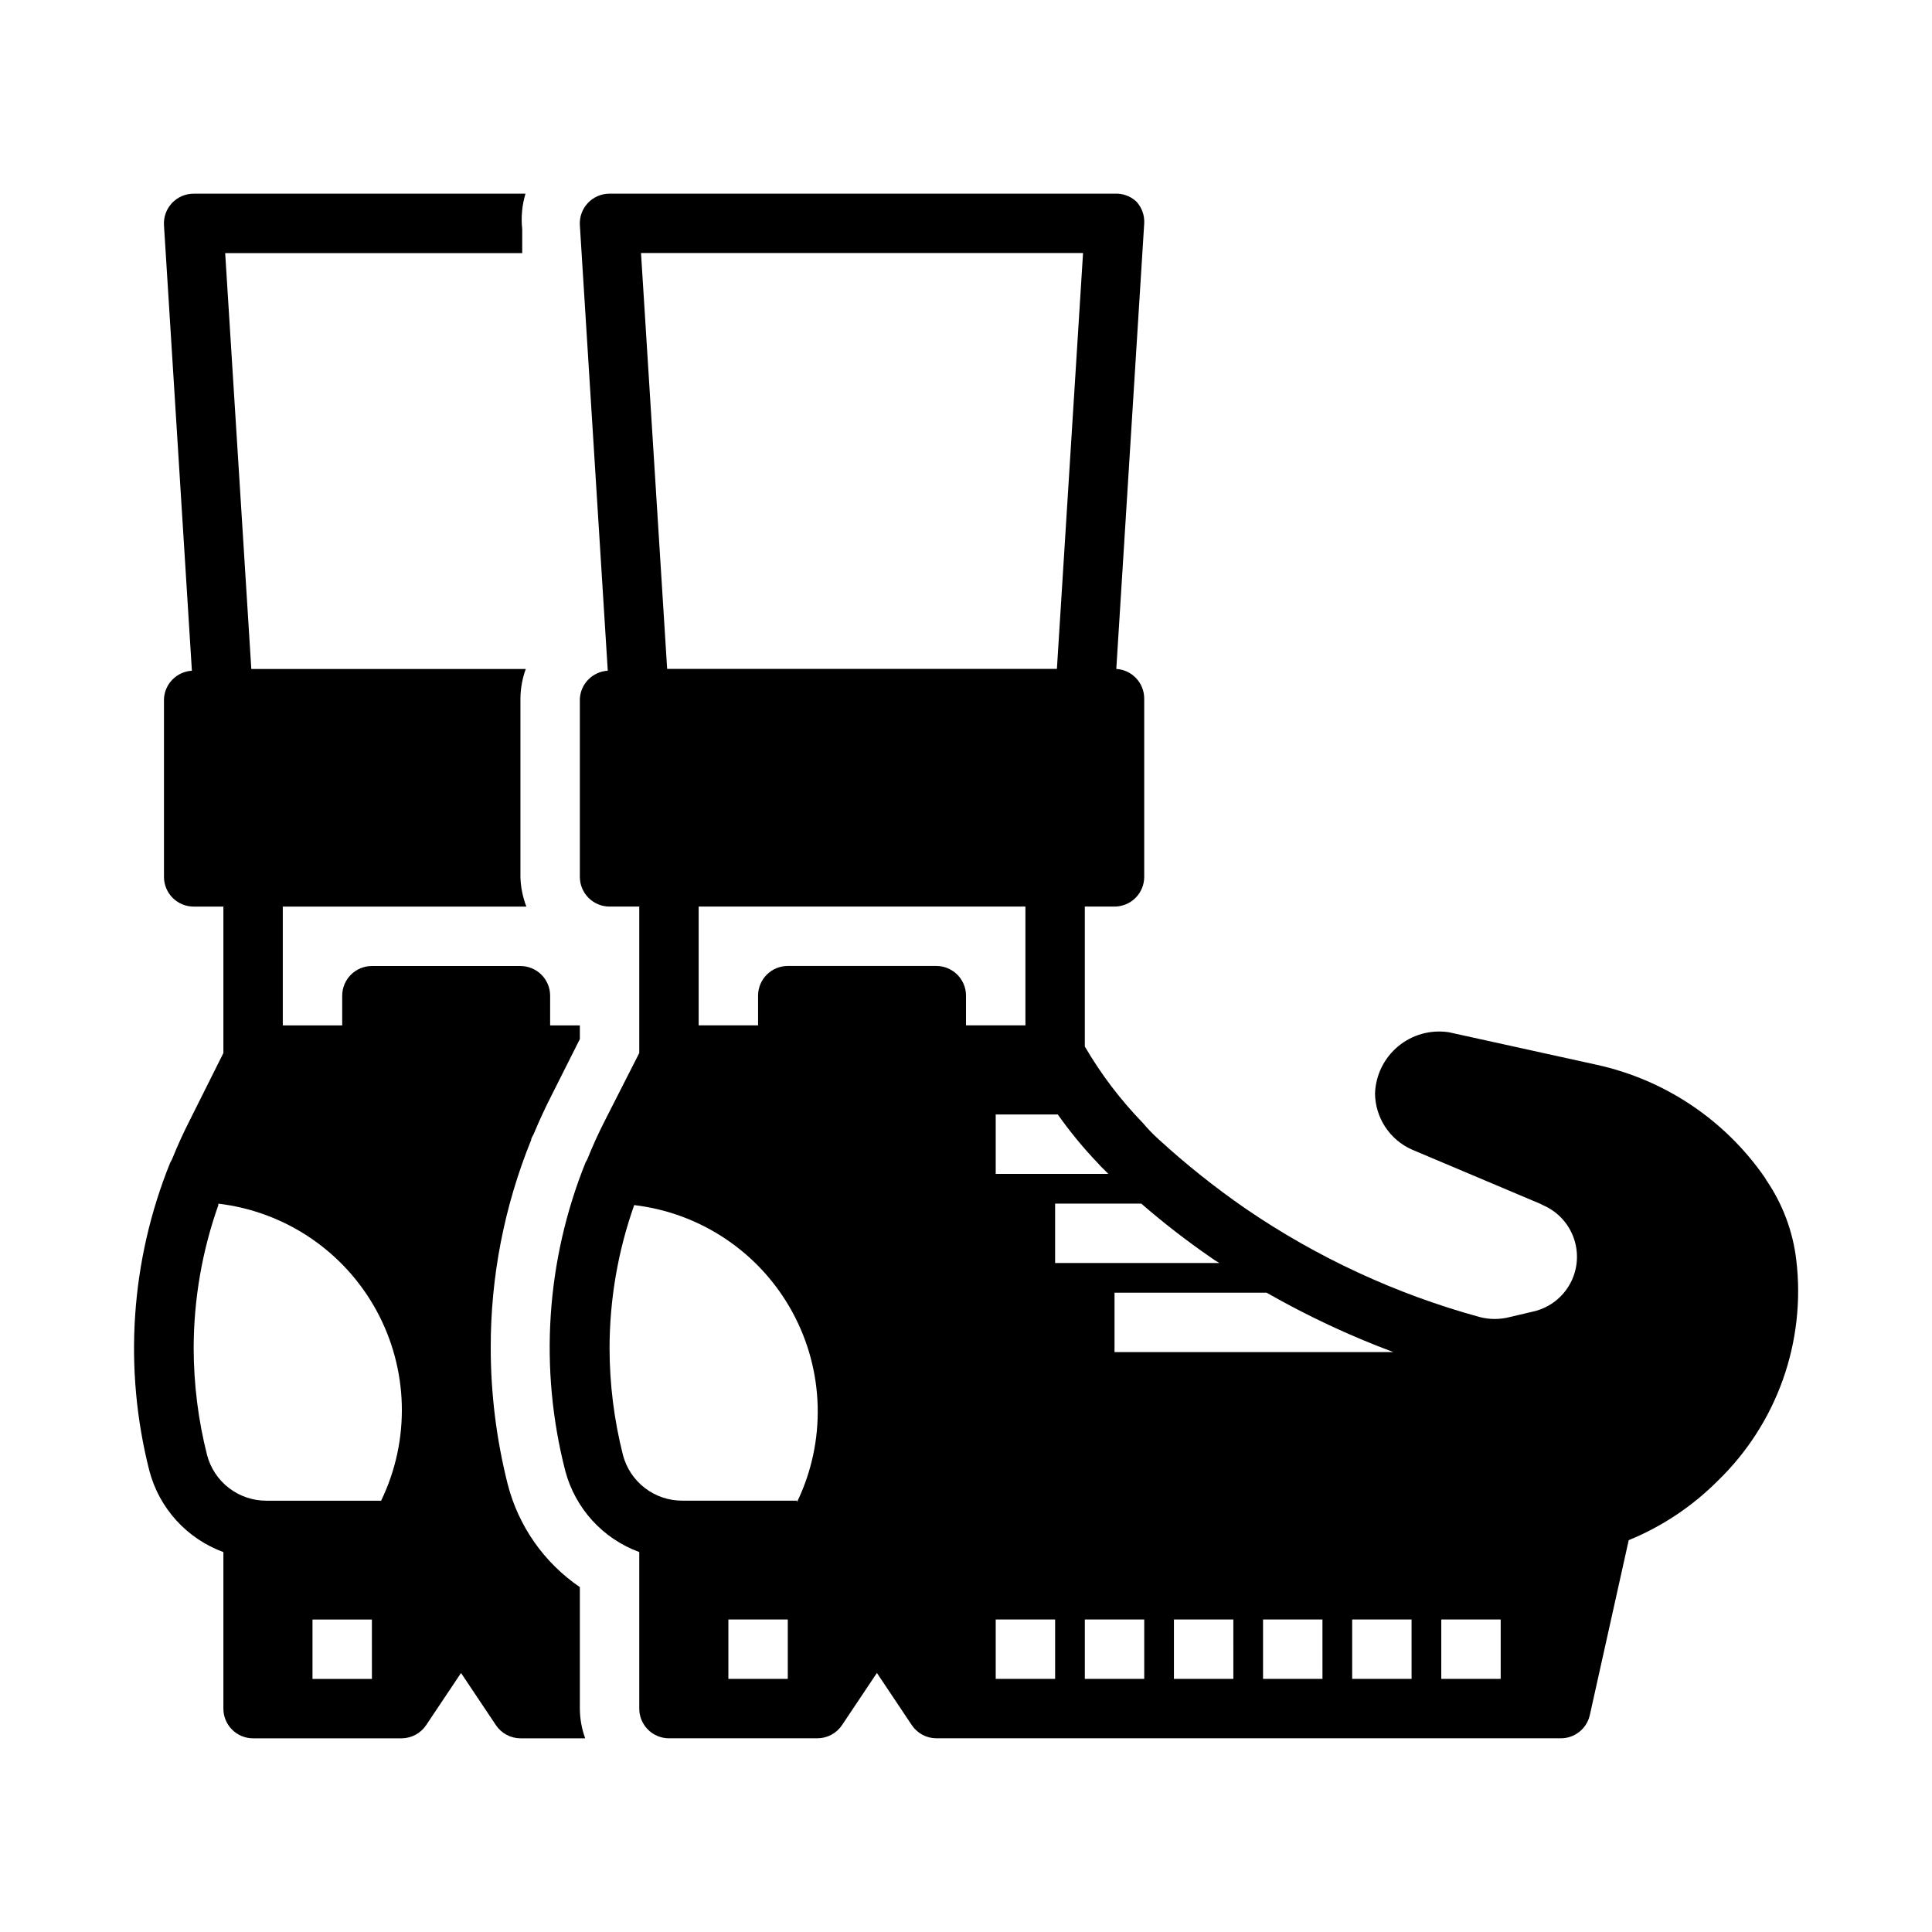 <?xml version="1.0" encoding="UTF-8"?>
<!-- Uploaded to: ICON Repo, www.iconrepo.com, Generator: ICON Repo Mixer Tools -->
<svg fill="#000000" width="800px" height="800px" version="1.1" viewBox="144 144 512 512" xmlns="http://www.w3.org/2000/svg">
 <g>
  <path d="m305.54 384.25h7.871v38.809l-9.289 18.262c-1.574 3.098-3.07 6.402-4.488 9.918l-0.473 0.867c-10.445 25.973-12.324 54.602-5.352 81.715 2.637 9.93 9.953 17.953 19.602 21.488v41.488c0 2.086 0.828 4.09 2.305 5.566 1.477 1.473 3.481 2.305 5.566 2.305h39.359c2.637-0.016 5.086-1.344 6.535-3.543l9.211-13.777 9.211 13.777c1.449 2.199 3.898 3.527 6.531 3.543h165.31c3.754 0.09 7.051-2.481 7.875-6.141l10.312-46.367c8.84-3.621 16.871-8.973 23.613-15.742 15.703-15.203 23.391-36.871 20.785-58.57-0.898-7.535-3.598-14.746-7.875-21.016l-0.473-0.789c-10.504-15.188-26.363-25.848-44.398-29.836l-39.359-8.66v0.004c-4.793-0.723-9.664 0.637-13.395 3.734-3.727 3.094-5.957 7.637-6.129 12.48 0.031 3.156 0.965 6.234 2.699 8.871 1.73 2.641 4.18 4.723 7.062 6.008l33.93 14.328 0.945 0.473v-0.004c3.797 1.676 6.727 4.856 8.074 8.781 1.348 3.926 1 8.234-0.969 11.887-1.965 3.656-5.371 6.324-9.391 7.359l-6.691 1.574c-2.578 0.664-5.289 0.664-7.871 0-22.188-6.074-43.207-15.812-62.188-28.812-8.07-5.582-15.75-11.711-22.988-18.344-1.484-1.344-2.879-2.793-4.172-4.328-5.914-6.098-11.07-12.891-15.348-20.23v-37.078h7.871c2.086 0 4.09-0.828 5.566-2.305 1.477-1.477 2.305-3.481 2.305-5.566v-47.234c0.008-4.168-3.238-7.621-7.398-7.871l7.398-118.08v0.004c0.117-2.152-0.648-4.258-2.125-5.828-1.562-1.426-3.633-2.164-5.746-2.047h-133.82c-2.172-0.004-4.25 0.891-5.742 2.473-1.488 1.578-2.262 3.703-2.129 5.875l7.398 118.08v-0.004c-3.988 0.234-7.168 3.414-7.398 7.398v47.234c0 2.086 0.828 4.09 2.305 5.566 1.477 1.477 3.477 2.305 5.566 2.305zm47.23 204.67h-15.742v-15.742h15.742zm2.441-47.23h-30.387c-3.598 0.012-7.098-1.172-9.945-3.367-2.852-2.195-4.891-5.277-5.797-8.758-2.344-9.262-3.535-18.781-3.543-28.336 0.02-12.902 2.227-25.707 6.531-37.867 17.699 2.094 33.293 12.613 41.859 28.242 8.566 15.629 9.043 34.438 1.281 50.48zm36.918-141.7h-39.359c-4.348 0-7.871 3.523-7.871 7.871v7.871h-15.746v-31.488h86.594v31.488h-15.742v-7.871c0-2.09-0.832-4.09-2.309-5.566-1.477-1.477-3.477-2.305-5.566-2.305zm31.488 188.93-15.742-0.004v-15.742h15.742zm23.617 0-15.742-0.004v-15.742h15.742zm23.617 0-15.746-0.004v-15.742h15.742zm23.617 0-15.746-0.004v-15.742h15.742zm31.488-15.742h15.742v15.742l-15.746-0.004zm-7.871 15.742-15.746-0.004v-15.742h15.742zm-38.418-102.34c10.762 6.148 22 11.414 33.613 15.746h-73.918v-15.746zm-14.719-9.289h-0.004c0.707 0.52 1.441 0.992 2.207 1.418h-43.535v-15.742h22.832c5.894 5.113 12.07 9.895 18.496 14.324zm-29.914-24.953c0.789 0.945 1.812 1.812 2.676 2.754h-29.836v-15.742h16.453c3.238 4.59 6.816 8.934 10.703 12.988zm-4.016-241.28-6.926 110.21h-103.29l-6.926-110.21z"/>
  <path d="m189.58 451.25-0.473 0.867v-0.004c-10.5 25.957-12.43 54.586-5.508 81.715 2.633 9.93 9.949 17.953 19.602 21.488v41.488c0 2.086 0.828 4.09 2.305 5.566 1.477 1.473 3.477 2.305 5.566 2.305h39.359c2.633-0.016 5.086-1.344 6.535-3.543l9.211-13.777 9.211 13.777h-0.004c1.449 2.199 3.902 3.527 6.535 3.543h17.16c-0.914-2.523-1.395-5.188-1.414-7.871v-32.199c-9.488-6.477-16.289-16.188-19.133-27.316-2.969-11.785-4.477-23.895-4.484-36.051-0.039-18.891 3.598-37.605 10.707-55.105 0-0.473 0.395-1.023 0.629-1.496 1.574-3.777 3.227-7.32 4.961-10.707l7.32-14.562v-3.621h-7.875v-7.871c0-2.09-0.828-4.09-2.305-5.566-1.477-1.477-3.477-2.305-5.566-2.305h-39.359c-4.348 0-7.871 3.523-7.871 7.871v7.871h-15.746v-31.488h64.551c-0.969-2.516-1.504-5.176-1.574-7.871v-47.234c0.02-2.684 0.5-5.348 1.418-7.871h-72.738l-6.926-110.21h78.719v-6.375c-0.344-3.152-0.047-6.336 0.867-9.371h-87.934c-2.172-0.004-4.246 0.891-5.738 2.473-1.492 1.578-2.262 3.703-2.133 5.875l7.398 118.08 0.004-0.004c-3.988 0.234-7.168 3.414-7.402 7.398v47.234c0 2.086 0.832 4.09 2.305 5.566 1.477 1.477 3.481 2.305 5.566 2.305h7.875v38.809l-9.133 18.266c-1.574 3.094-3.07 6.402-4.488 9.918zm52.98 137.68h-15.746v-15.742h15.742zm-40.699-125.95v0.004c17.699 2.09 33.293 12.609 41.859 28.238 8.562 15.629 9.039 34.438 1.281 50.48h-30.387c-3.598 0.012-7.098-1.172-9.945-3.367-2.852-2.195-4.891-5.277-5.801-8.758-2.344-9.262-3.531-18.781-3.543-28.336 0.02-12.902 2.231-25.707 6.535-37.867z"/>
 </g>
</svg>